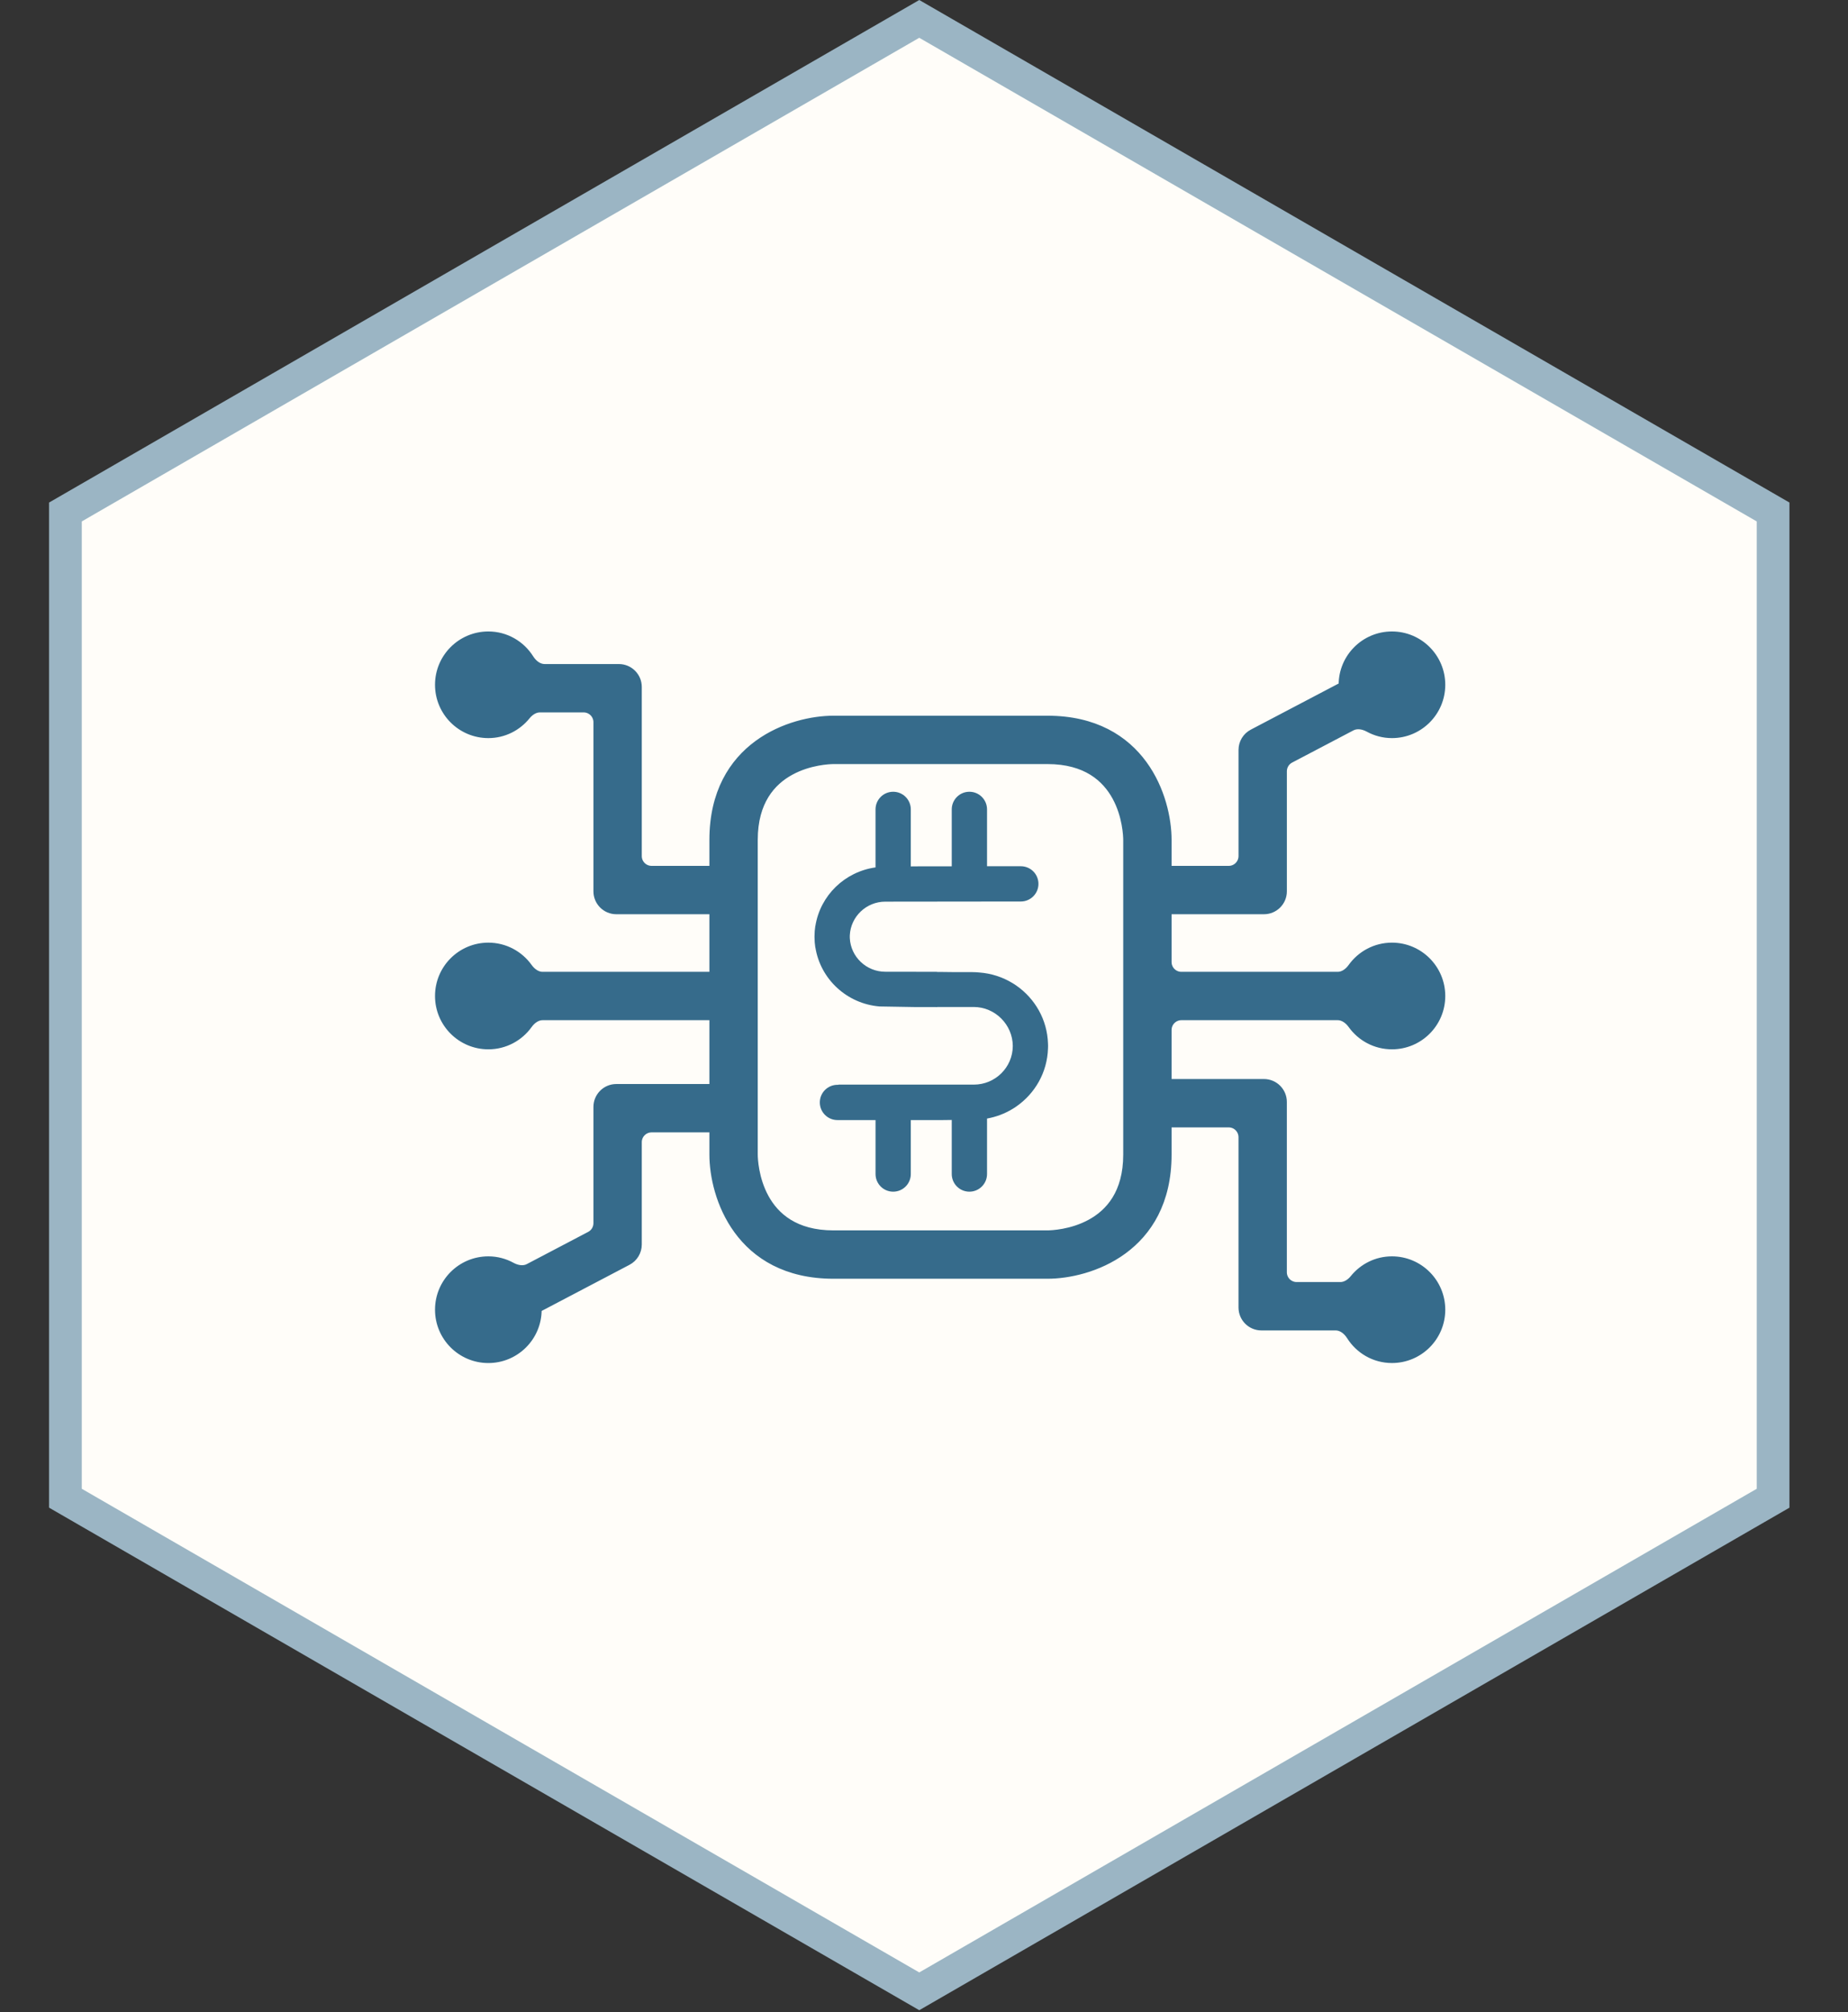 <svg width="113" height="123" viewBox="0 0 113 123" fill="none" xmlns="http://www.w3.org/2000/svg">
<rect x="0" y="0" width="113" height="123" fill="#333333" stroke="none"/>
<path d="M82.31 16.226L82.31 16.226L108.42 31.297V61.44V91.583L82.31 106.654L82.31 106.654L56.21 121.725L30.1 106.654L30.1 106.654L4 91.583V61.44V31.297L30.1 16.226L30.1 16.226L56.21 1.155L82.31 16.226Z" fill="#FFFDF9" stroke="#9BB5C4" stroke-width="2"/>
<path d="M85.114 76.998C84.157 76.998 83.311 77.442 82.753 78.13C82.539 78.394 82.257 78.569 81.962 78.569H79.287C78.846 78.569 78.487 78.211 78.487 77.769V67.359C78.487 66.696 77.95 66.159 77.287 66.159H71.439V62.962C71.439 62.52 71.797 62.162 72.239 62.162H81.796C82.115 62.162 82.415 62.365 82.63 62.665C83.184 63.438 84.089 63.943 85.115 63.943C86.804 63.943 88.174 62.574 88.174 60.884C88.174 59.194 86.804 57.822 85.115 57.822C84.089 57.822 83.184 58.329 82.629 59.102C82.415 59.403 82.115 59.606 81.796 59.606H72.239C71.797 59.606 71.439 59.248 71.439 58.806V55.685H77.288C77.951 55.685 78.488 55.148 78.488 54.485V47.146C78.488 46.849 78.653 46.576 78.916 46.438L82.667 44.469C82.959 44.316 83.332 44.365 83.667 44.548C84.097 44.783 84.589 44.919 85.114 44.919C86.804 44.919 88.174 43.549 88.174 41.859C88.174 40.17 86.804 38.8 85.114 38.8C83.424 38.8 82.054 40.17 82.054 41.859C82.054 41.882 82.049 41.896 82.046 41.903C82.043 41.909 82.04 41.911 82.037 41.912L76.574 44.78C76.179 44.987 75.932 45.396 75.932 45.842V52.329C75.932 52.771 75.573 53.129 75.132 53.129H71.439V51.341C71.439 50.065 71.055 48.223 69.938 46.695C68.814 45.157 66.957 43.95 64.049 43.95H50.968C49.691 43.95 47.85 44.334 46.322 45.451C44.785 46.575 43.578 48.433 43.578 51.341V53.129H39.843C39.401 53.129 39.043 52.771 39.043 52.329V41.992C39.043 41.329 38.506 40.792 37.843 40.792H33.301C32.96 40.792 32.644 40.56 32.433 40.226C31.894 39.372 30.948 38.8 29.86 38.8C28.171 38.8 26.8 40.17 26.8 41.859C26.8 43.549 28.171 44.919 29.86 44.919C30.817 44.919 31.664 44.475 32.222 43.787C32.436 43.523 32.718 43.348 33.013 43.348H35.687C36.129 43.348 36.487 43.706 36.487 44.148V54.485C36.487 55.148 37.024 55.685 37.687 55.685H43.578V59.606H33.179C32.86 59.606 32.56 59.402 32.345 59.102C31.791 58.328 30.885 57.822 29.86 57.822C28.17 57.822 26.8 59.192 26.8 60.884C26.8 62.574 28.171 63.943 29.86 63.943C30.885 63.943 31.79 63.438 32.345 62.665C32.56 62.365 32.859 62.162 33.178 62.162H43.578V66.464H37.687C37.024 66.464 36.487 67.001 36.487 67.664V74.771C36.487 75.069 36.322 75.342 36.058 75.48L32.306 77.449C32.014 77.602 31.641 77.552 31.306 77.369C30.877 77.134 30.385 76.998 29.86 76.998C28.17 76.998 26.8 78.37 26.8 80.06C26.8 81.75 28.171 83.12 29.86 83.12C31.55 83.12 32.92 81.75 32.92 80.06C32.92 80.038 32.925 80.023 32.928 80.016C32.932 80.01 32.934 80.007 32.938 80.005L38.401 77.137C38.795 76.93 39.043 76.521 39.043 76.075V69.82C39.043 69.378 39.401 69.02 39.843 69.02H43.578V70.578C43.578 71.855 43.962 73.696 45.079 75.223C46.203 76.761 48.06 77.967 50.968 77.967H64.049C65.325 77.967 67.166 77.583 68.694 76.466C70.232 75.343 71.439 73.486 71.439 70.578V68.715H75.131C75.573 68.715 75.931 69.073 75.931 69.515V79.925C75.931 80.588 76.468 81.126 77.131 81.126H81.671C82.013 81.126 82.329 81.357 82.54 81.692C83.079 82.547 84.025 83.119 85.114 83.119C86.804 83.119 88.174 81.75 88.174 80.06C88.174 78.37 86.804 76.998 85.114 76.998ZM68.882 70.578C68.882 71.758 68.608 72.641 68.199 73.305C67.789 73.969 67.237 74.424 66.664 74.736C65.515 75.363 64.297 75.409 64.046 75.411H50.968C49.786 75.411 48.903 75.136 48.239 74.726C47.575 74.316 47.12 73.763 46.808 73.191C46.181 72.041 46.136 70.824 46.134 70.578V51.341C46.134 50.16 46.409 49.276 46.819 48.612C47.229 47.948 47.782 47.493 48.355 47.181C49.505 46.553 50.722 46.509 50.968 46.506H64.049C65.23 46.506 66.114 46.781 66.778 47.191C67.442 47.602 67.897 48.155 68.209 48.727C68.836 49.878 68.88 51.095 68.882 51.342V70.578Z" fill="#366B8B" stroke="#366B8B" stroke-width="0.4"/>
<path d="M64.082 63.792C64.036 62.325 63.283 61.039 62.153 60.252C62.079 60.197 61.996 60.144 61.907 60.092C61.306 59.728 60.615 59.499 59.875 59.446C59.733 59.432 59.591 59.424 59.452 59.424C59.378 59.424 58.95 59.424 58.32 59.423L57.641 59.415H57.297V59.405C55.669 59.403 54.272 59.401 54.134 59.401C52.974 59.401 52.023 58.492 51.964 57.353C51.964 57.351 51.964 57.349 51.964 57.347C51.962 57.318 51.962 57.288 51.962 57.258C51.962 57.229 51.962 57.199 51.964 57.17C51.964 57.168 51.964 57.166 51.964 57.164C52.023 56.025 52.974 55.116 54.134 55.116C54.389 55.116 59.783 55.11 62.153 55.107H62.42C63.016 55.107 63.498 54.624 63.498 54.029C63.498 53.433 63.016 52.951 62.42 52.951H60.354V49.477C60.354 48.881 59.871 48.398 59.276 48.398C58.68 48.398 58.197 48.881 58.197 49.477V52.956C57.197 52.957 56.115 52.957 55.944 52.958L55.693 52.962V49.477C55.693 48.881 55.21 48.398 54.615 48.398C54.019 48.398 53.536 48.881 53.536 49.477V53.023C51.656 53.284 50.156 54.739 49.859 56.6H49.854C49.822 56.809 49.805 57.023 49.805 57.241C49.805 57.247 49.805 57.252 49.805 57.258C49.805 57.264 49.805 57.27 49.805 57.276C49.805 57.494 49.822 57.708 49.854 57.917H49.859C50.169 59.86 51.791 61.362 53.788 61.523L55.944 61.559C56.127 61.56 56.636 61.56 57.297 61.561V61.555H59.541C60.851 61.555 61.926 62.641 61.929 63.941C61.926 65.242 60.86 66.3 59.55 66.3H51.272V66.312V66.312H51.208C50.612 66.312 50.13 66.794 50.13 67.39C50.13 67.985 50.612 68.468 51.208 68.468H51.272H52.144H53.537V71.766C53.537 72.362 54.019 72.845 54.615 72.845C55.21 72.845 55.693 72.362 55.693 71.766V68.468H57.641L58.197 68.461V71.766C58.197 72.362 58.68 72.845 59.276 72.845C59.871 72.845 60.354 72.362 60.354 71.766V68.375C60.913 68.275 61.438 68.075 61.907 67.791C61.996 67.739 62.079 67.685 62.153 67.631C63.284 66.844 64.036 65.558 64.082 64.091C64.084 64.053 64.085 64.015 64.085 63.976C64.085 63.967 64.086 63.957 64.086 63.947C64.086 63.945 64.086 63.943 64.086 63.941C64.086 63.94 64.086 63.938 64.086 63.936C64.086 63.926 64.085 63.916 64.085 63.906C64.085 63.868 64.084 63.83 64.082 63.792Z" fill="#366B8B"/>
</svg>
